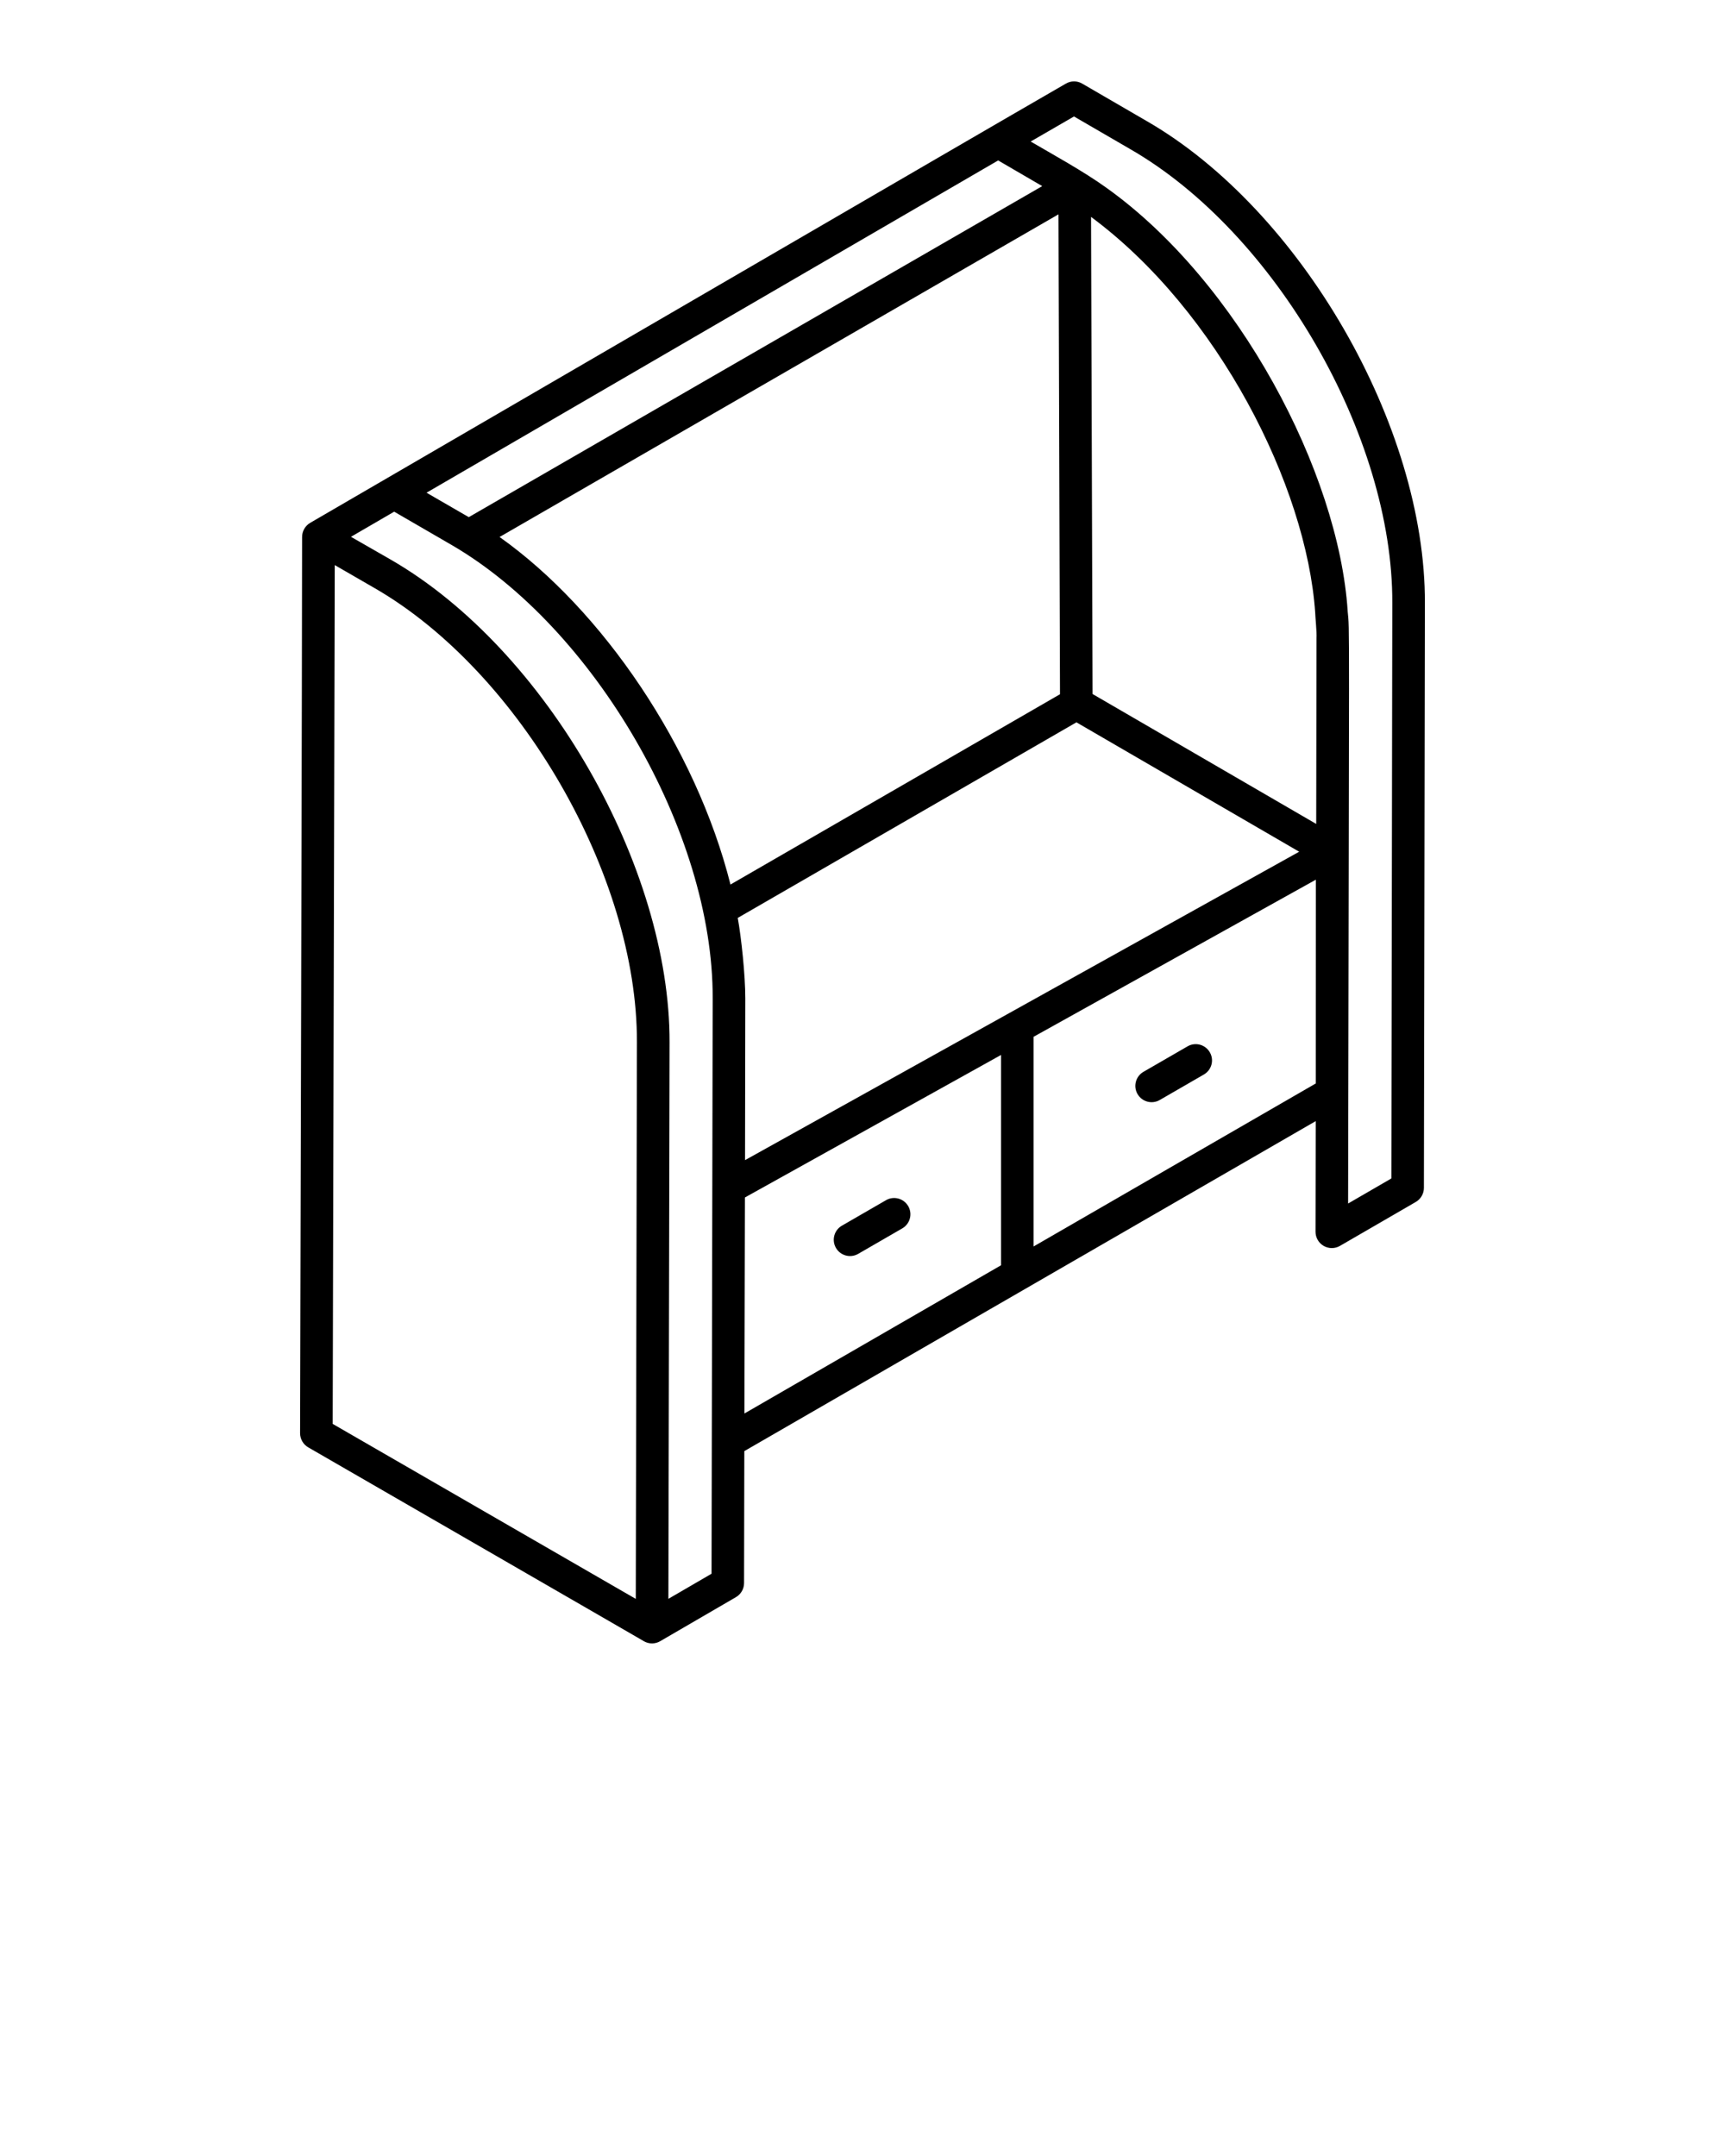 <?xml version="1.0" encoding="UTF-8"?> <svg xmlns="http://www.w3.org/2000/svg" xmlns:xlink="http://www.w3.org/1999/xlink" version="1.1" x="0px" y="0px" viewBox="0 0 53 66.25" style="enable-background:new 0 0 53 53;" xml:space="preserve"><g><path d="M27.905,37.063c-0.139-0.24-0.446-0.321-0.683-0.183l-1.355,0.783 c-0.239,0.138-0.321,0.444-0.183,0.683c0.139,0.24,0.445,0.321,0.683,0.183 l1.355-0.783C27.961,37.607,28.043,37.302,27.905,37.063z"></path><path d="M37.171,32.335c-0.139-0.24-0.444-0.321-0.683-0.183l-1.355,0.783 c-0.239,0.138-0.321,0.444-0.183,0.683c0.139,0.24,0.445,0.321,0.683,0.183 l1.355-0.783C37.228,32.879,37.31,32.574,37.171,32.335z"></path><path d="M9.471,44.475c0.147,0.085,10.992,6.346,10.312,5.957 c0.16,0.092,0.351,0.087,0.501-0.001l2.328-1.354 c0.153-0.089,0.248-0.253,0.249-0.431l0.008-4.056l17.556-10.14l-0.006,3.4 c-0,0.179,0.095,0.344,0.25,0.434c0.158,0.091,0.349,0.088,0.5-0 l2.33-1.35c0.154-0.089,0.249-0.254,0.25-0.432l0.03-17.969 c0.021-5.441-3.815-12.087-8.549-14.814L33.25,2.569 c-0.155-0.091-0.347-0.09-0.501-0C29.446,4.482,33.539,2.103,9.531,16.066 c-0.154,0.09-0.249,0.255-0.249,0.434c0.004,1.294-0.061,27.441-0.062,27.542 C9.221,44.22,9.316,44.385,9.471,44.475z M10.285,17.364l1.229,0.71 c4.464,2.577,8.072,8.848,8.055,13.951c-0.004,1.76,0.013-6.355-0.035,17.106 l-9.312-5.377L10.285,17.364z M15.349,16.501c6.129-3.538,11.237-6.488,17.173-9.915 l0.046,14.747c-3.507,2.025-6.617,3.821-10.124,5.847 C21.378,22.952,18.501,18.733,15.349,16.501z M40.449,19.611l-0.009,5.707 l-6.871-3.992L33.522,6.665c3.904,2.893,6.621,8.271,6.887,12.164 C40.409,18.931,40.462,19.435,40.449,19.611z M22.891,35.649l0.008-4.968 c0-0.721-0.122-1.867-0.232-2.475l10.406-6.01l6.844,3.976 C35.817,28.454,26.943,33.394,22.891,35.649z M22.888,36.796l7.868-4.379v6.463 l-7.884,4.554L22.888,36.796z M31.756,38.302v-6.443l8.673-4.828 c-0,0.103-0.003,6.68-0.003,6.262L31.756,38.302z M32.998,3.579l1.731,1.005 c4.458,2.568,8.069,8.824,8.049,13.945c0,0,0,0.001,0,0.001l-0.029,17.682 l-1.329,0.77c0.03-18.553,0.05-17.544-0.014-18.204h0.001 c-0.279-4.261-3.352-10.106-7.405-13.002c-0.7-0.508-1.726-1.069-2.335-1.427 L32.998,3.579z M30.668,4.93l1.354,0.789l-17.619,10.172l-1.298-0.751L30.668,4.93z M12.111,15.723c0.1,0.058,1.889,1.095,1.775,1.029 c4.348,2.532,8.029,8.792,8.011,13.928c0,0,0,0,0,0 c-0.001,0.33-0.036,17.883-0.035,17.678l-1.326,0.771 c0.05-23.432,0.032-15.35,0.036-17.099c0.016-5.373-3.776-12.063-8.555-14.827 l-1.234-0.708L12.111,15.723z"></path></g></svg> 